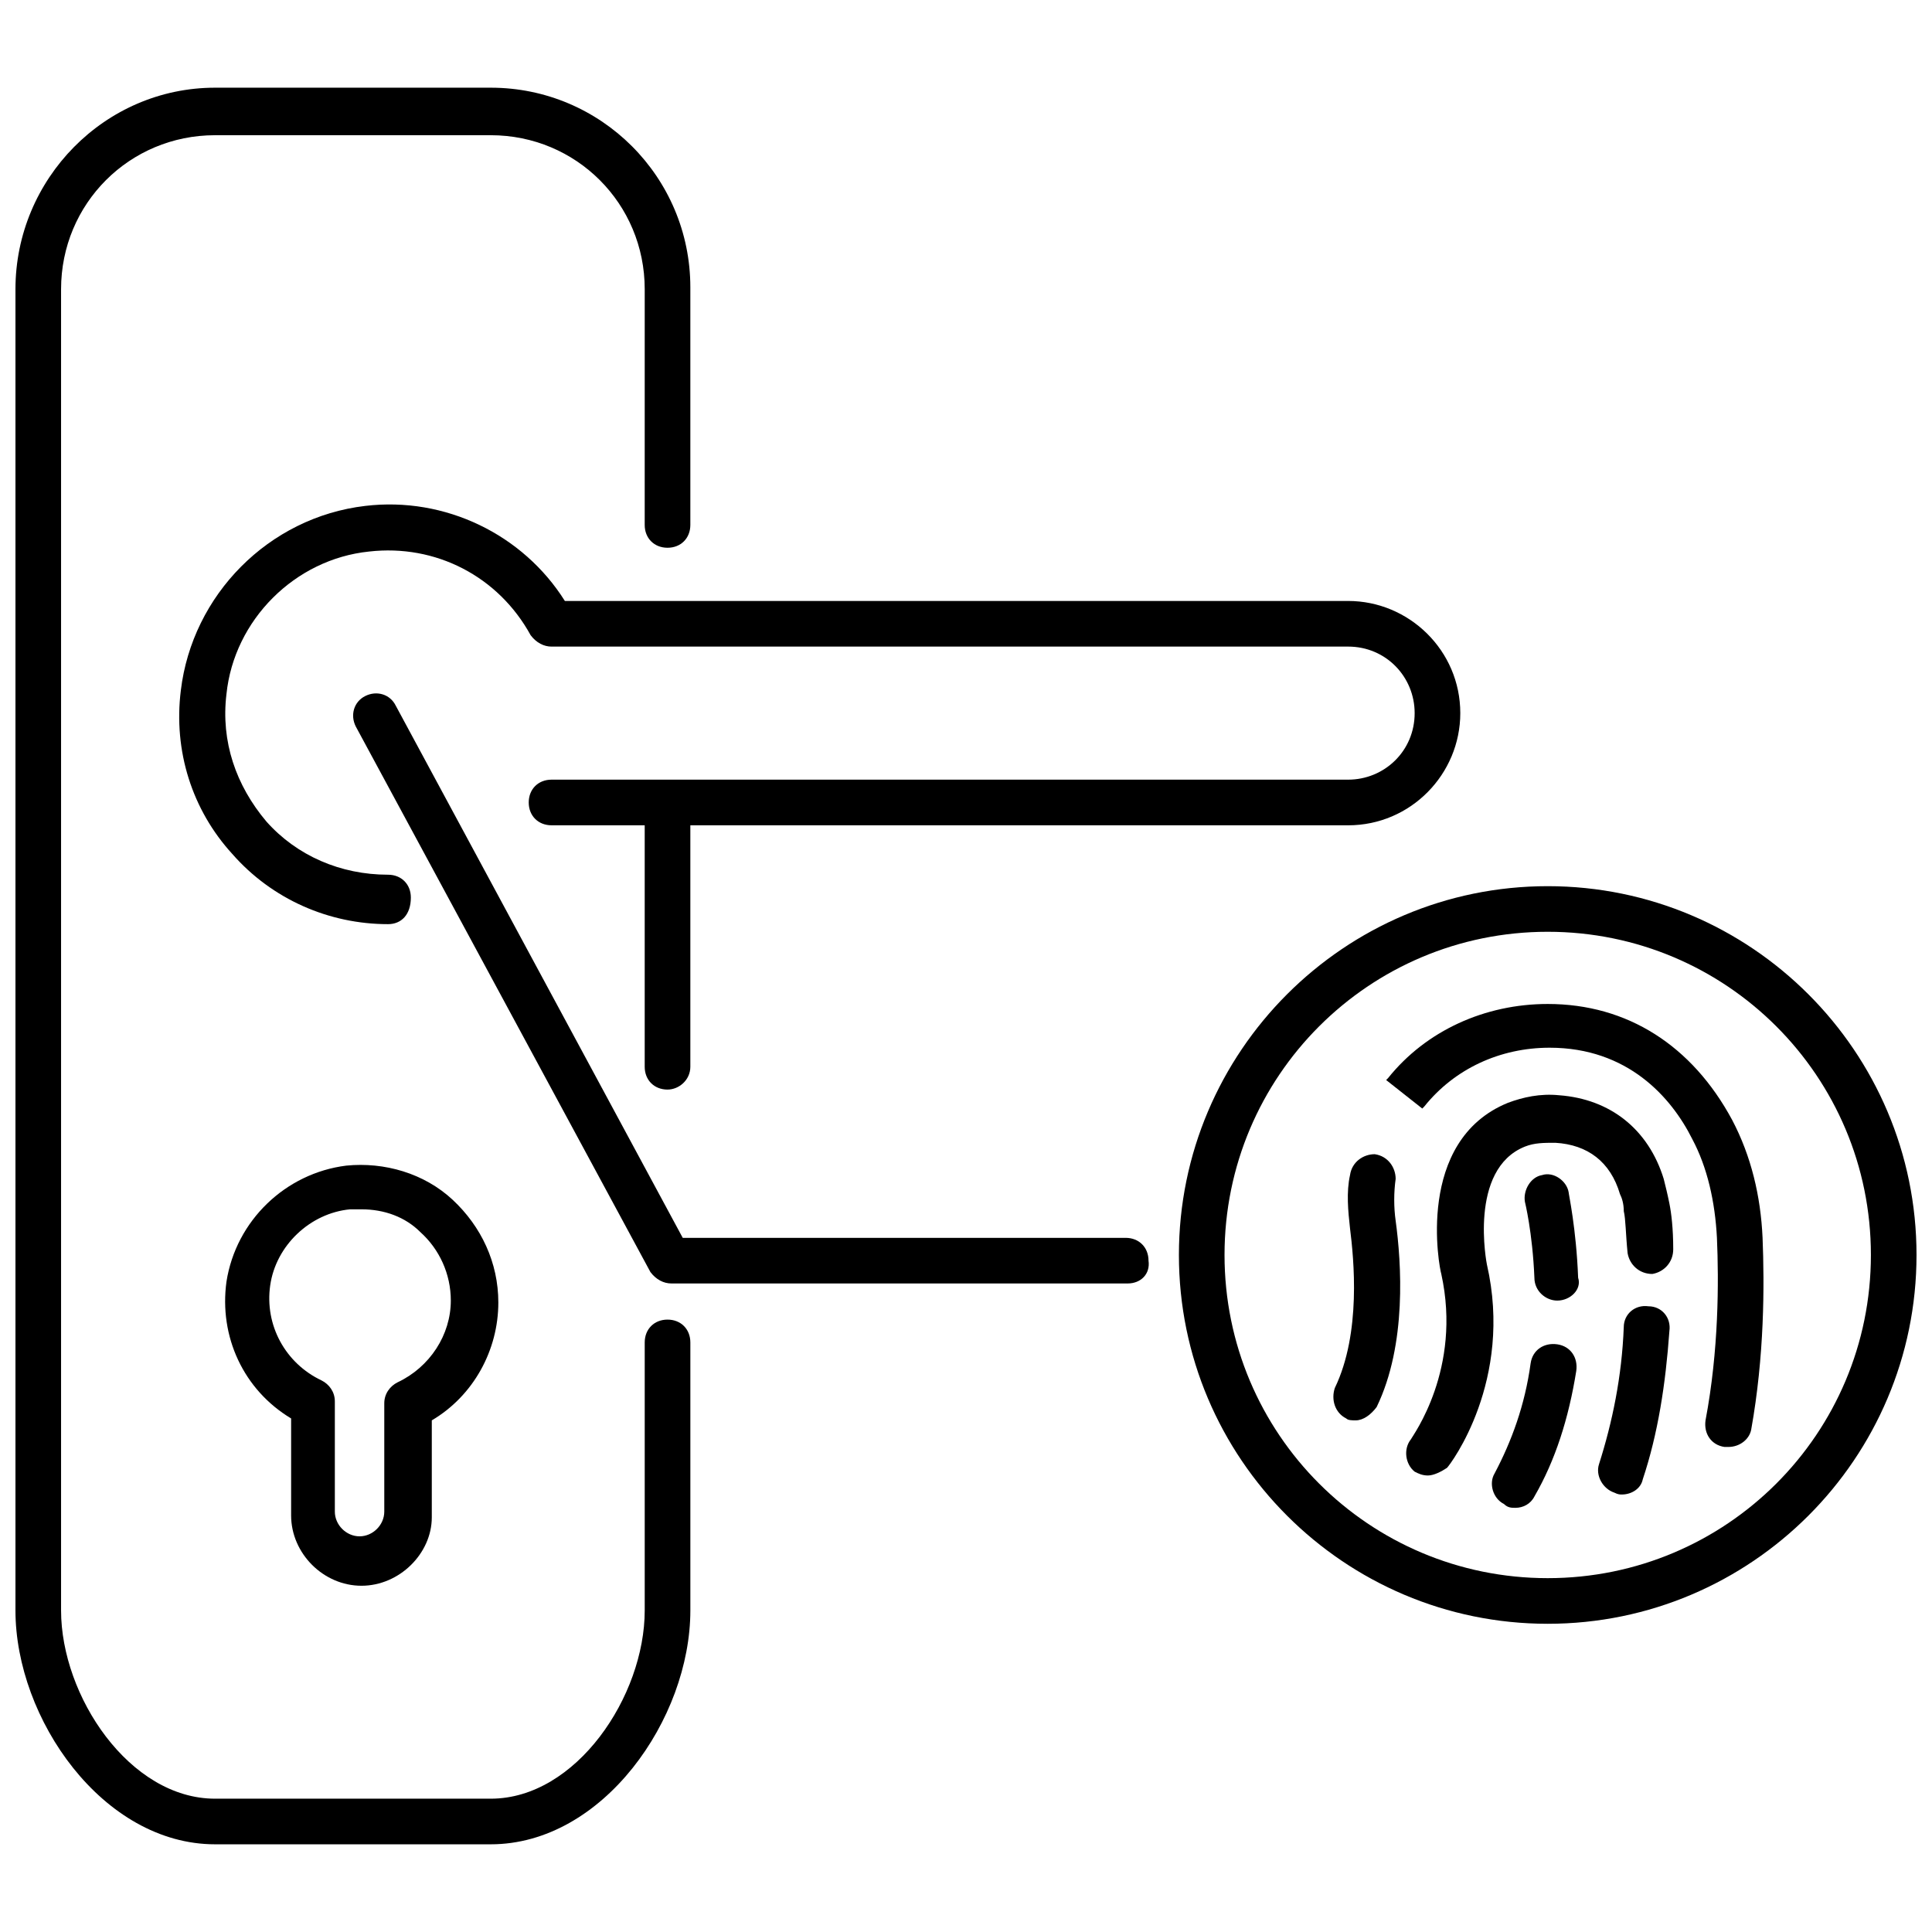 <?xml version="1.0" encoding="UTF-8"?>
<!-- Uploaded to: SVG Repo, www.svgrepo.com, Generator: SVG Repo Mixer Tools -->
<svg width="800px" height="800px" version="1.1" viewBox="144 144 512 512" xmlns="http://www.w3.org/2000/svg">
 <defs>
  <clipPath id="b">
   <path d="m456 378h195.9v197h-195.9z"/>
  </clipPath>
  <clipPath id="a">
   <path d="m148.09 167h178.91v466h-178.91z"/>
  </clipPath>
 </defs>
 <path d="m602.03 527.46h-1.008c-3.527-0.504-5.543-3.527-5.039-7.055 3.527-18.641 3.527-36.777 3.023-48.367-0.504-9.574-2.519-18.641-6.551-26.199-5.543-11.082-17.129-24.184-37.785-24.184-13.098 0-25.191 5.543-33.25 15.617l-0.504 0.504-9.574-7.559 0.504-0.504c10.078-12.594 25.695-19.648 42.32-19.648 21.16 0 38.289 11.082 48.871 30.73 5.039 9.574 7.559 20.152 8.062 31.234 0.504 12.594 0.504 31.234-3.023 50.883-0.508 2.531-3.023 4.547-6.047 4.547z"/>
 <path d="m503.28 520.41c-1.008 0-2.016 0-2.519-0.504-3.023-1.512-4.031-5.039-3.023-8.062 7.055-14.609 5.039-34.258 4.031-42.32-0.504-4.535-1.008-9.574 0-14.105 0.504-3.527 3.527-5.543 6.551-5.543 3.527 0.504 5.543 3.527 5.543 6.551-0.504 3.527-0.504 7.559 0 11.082 1.512 11.082 3.023 32.746-5.039 49.375-1.516 2.016-3.531 3.527-5.543 3.527z"/>
 <path d="m573.81 540.06c-0.504 0-1.008 0-2.016-0.504-3.023-1.008-5.039-4.535-4.031-7.559 3.527-11.082 6.047-23.176 6.551-36.273 0-3.527 3.023-6.047 6.551-5.543 3.527 0 6.047 3.023 5.543 6.551-1.008 14.105-3.023 27.207-7.055 39.297-0.504 2.519-3.023 4.031-5.543 4.031z"/>
 <path d="m522.43 535.02c-1.512 0-2.519-0.504-3.527-1.008-2.519-2.016-3.023-6.047-1.008-8.566 0.504-1.008 13.602-18.641 8.062-43.832-0.504-1.512-7.055-35.266 17.633-45.344 4.031-1.512 8.566-2.519 13.602-2.016 13.602 1.008 23.68 9.07 27.711 22.168 0.504 2.016 1.008 4.031 1.512 6.551 0.504 2.519 1.008 6.551 1.008 12.09 0 3.527-2.519 6.047-5.543 6.551-3.527 0-6.047-2.519-6.551-5.543-0.504-5.039-0.504-9.07-1.008-11.082 0-2.016-0.504-3.527-1.008-4.535-2.519-8.566-8.566-13.098-17.129-13.602-3.023 0-5.543 0-8.062 1.008-15.113 6.047-10.078 31.234-10.078 31.234 7.055 30.73-9.574 52.898-10.578 53.906-1.512 1.012-3.523 2.019-5.035 2.019z"/>
 <path d="m545.6 543.59c-1.008 0-2.016 0-3.023-1.008-3.023-1.512-4.031-5.543-2.519-8.062 4.535-8.566 8.062-18.137 9.574-29.223 0.504-3.527 3.527-5.543 7.055-5.039s5.543 3.527 5.039 7.055c-2.016 12.594-5.543 23.68-11.082 33.25-1.012 2.019-3.027 3.027-5.043 3.027z"/>
 <path d="m556.68 488.67c-3.023 0-6.047-2.519-6.047-6.047-0.504-12.09-2.519-20.152-2.519-20.152-0.504-3.023 1.512-6.551 4.535-7.055 3.023-1.008 6.551 1.512 7.055 4.535 0 0.504 2.016 9.574 2.519 22.672 1.008 3.023-2.016 6.047-5.543 6.047 0.504 0 0 0 0 0z"/>
 <g clip-path="url(#b)">
  <path d="m554.16 574.32c-53.906 0-97.738-43.832-97.738-97.738s43.832-97.738 97.738-97.738 97.738 43.832 97.738 97.738-43.832 97.738-97.738 97.738zm0-183.39c-47.359 0-85.648 38.289-85.648 85.648s38.289 85.648 85.648 85.648c47.359 0 85.648-38.289 85.648-85.648s-38.289-85.648-85.648-85.648z"/>
 </g>
 <path d="m442.82 484.13h-120.91c-2.016 0-4.031-1.008-5.543-3.023l-78.09-144.59c-1.512-3.023-0.504-6.551 2.519-8.062s6.551-0.504 8.062 2.519l76.074 141.07h117.39c3.527 0 6.047 2.519 6.047 6.047 0.5 3.527-2.019 6.043-5.543 6.043z"/>
 <path d="m239.79 564.24c-10.078 0-18.641-8.566-18.641-18.641v-25.695c-12.594-7.559-19.145-21.664-17.129-36.273 2.519-16.121 15.617-28.719 31.738-30.73 10.078-1.008 20.656 2.016 28.215 9.07 7.559 7.055 12.09 16.625 12.09 27.207 0 12.594-6.551 24.688-17.633 31.234v25.695c0.004 9.566-8.562 18.133-18.641 18.133zm0-99.758h-3.023c-10.578 1.008-19.648 9.574-21.16 20.152-1.512 10.578 4.031 20.656 13.602 25.191 2.016 1.008 3.527 3.023 3.527 5.543v29.223c0 3.527 3.023 6.551 6.551 6.551s6.551-3.023 6.551-6.551v-28.719c0-2.519 1.512-4.535 3.527-5.543 8.566-4.031 14.105-12.594 14.105-21.664 0-7.055-3.023-13.602-8.062-18.137-4.027-4.031-9.57-6.047-15.617-6.047z"/>
 <g clip-path="url(#a)">
  <path d="m274.05 632.76h-73.055c-29.723 0-52.898-33.25-52.898-61.969v-350.15c0-29.219 23.68-53.402 52.898-53.402h73.055c29.223 0 52.898 23.68 52.898 52.898v62.977c0 3.527-2.519 6.047-6.047 6.047-3.527 0-6.047-2.519-6.047-6.047l0.004-62.473c0-22.672-18.137-40.809-40.809-40.809h-73.055c-22.672 0-40.809 18.137-40.809 40.809v350.15c0 22.672 18.137 49.879 40.809 49.879h73.055c22.672 0 40.809-27.207 40.809-49.879v-71.035c0-3.527 2.519-6.047 6.047-6.047s6.047 2.519 6.047 6.047v71.039c-0.004 28.715-23.18 61.965-52.902 61.965z"/>
 </g>
 <path d="m246.84 388.91c-15.617 0-30.73-6.551-41.312-18.641-10.578-11.586-15.617-27.207-13.602-43.328 3.023-25.191 23.176-45.848 48.871-48.871 21.16-2.519 41.816 7.559 52.898 25.191h207.57c16.121 0 29.727 13.098 29.727 29.727 0 16.121-13.098 29.727-29.727 29.727l-211.1-0.004c-3.527 0-6.047-2.519-6.047-6.047 0-3.527 2.519-6.047 6.047-6.047h211.1c9.574 0 17.633-7.559 17.633-17.633 0-9.574-7.559-17.633-17.633-17.633l-211.1 0.004c-2.016 0-4.031-1.008-5.543-3.023-8.566-15.617-25.191-24.184-42.824-22.168-19.648 2.016-35.77 18.137-37.785 37.785-1.512 12.594 2.519 24.184 10.578 33.754 8.062 9.07 19.648 14.105 32.242 14.105 3.527 0 6.047 2.519 6.047 6.047 0.004 4.535-2.516 7.055-6.043 7.055z"/>
 <path d="m320.9 432.75c-3.527 0-6.047-2.519-6.047-6.047v-69.523c0-3.527 2.519-6.047 6.047-6.047s6.047 2.519 6.047 6.047v69.527c-0.004 3.523-3.027 6.043-6.047 6.043z"/>
</svg>